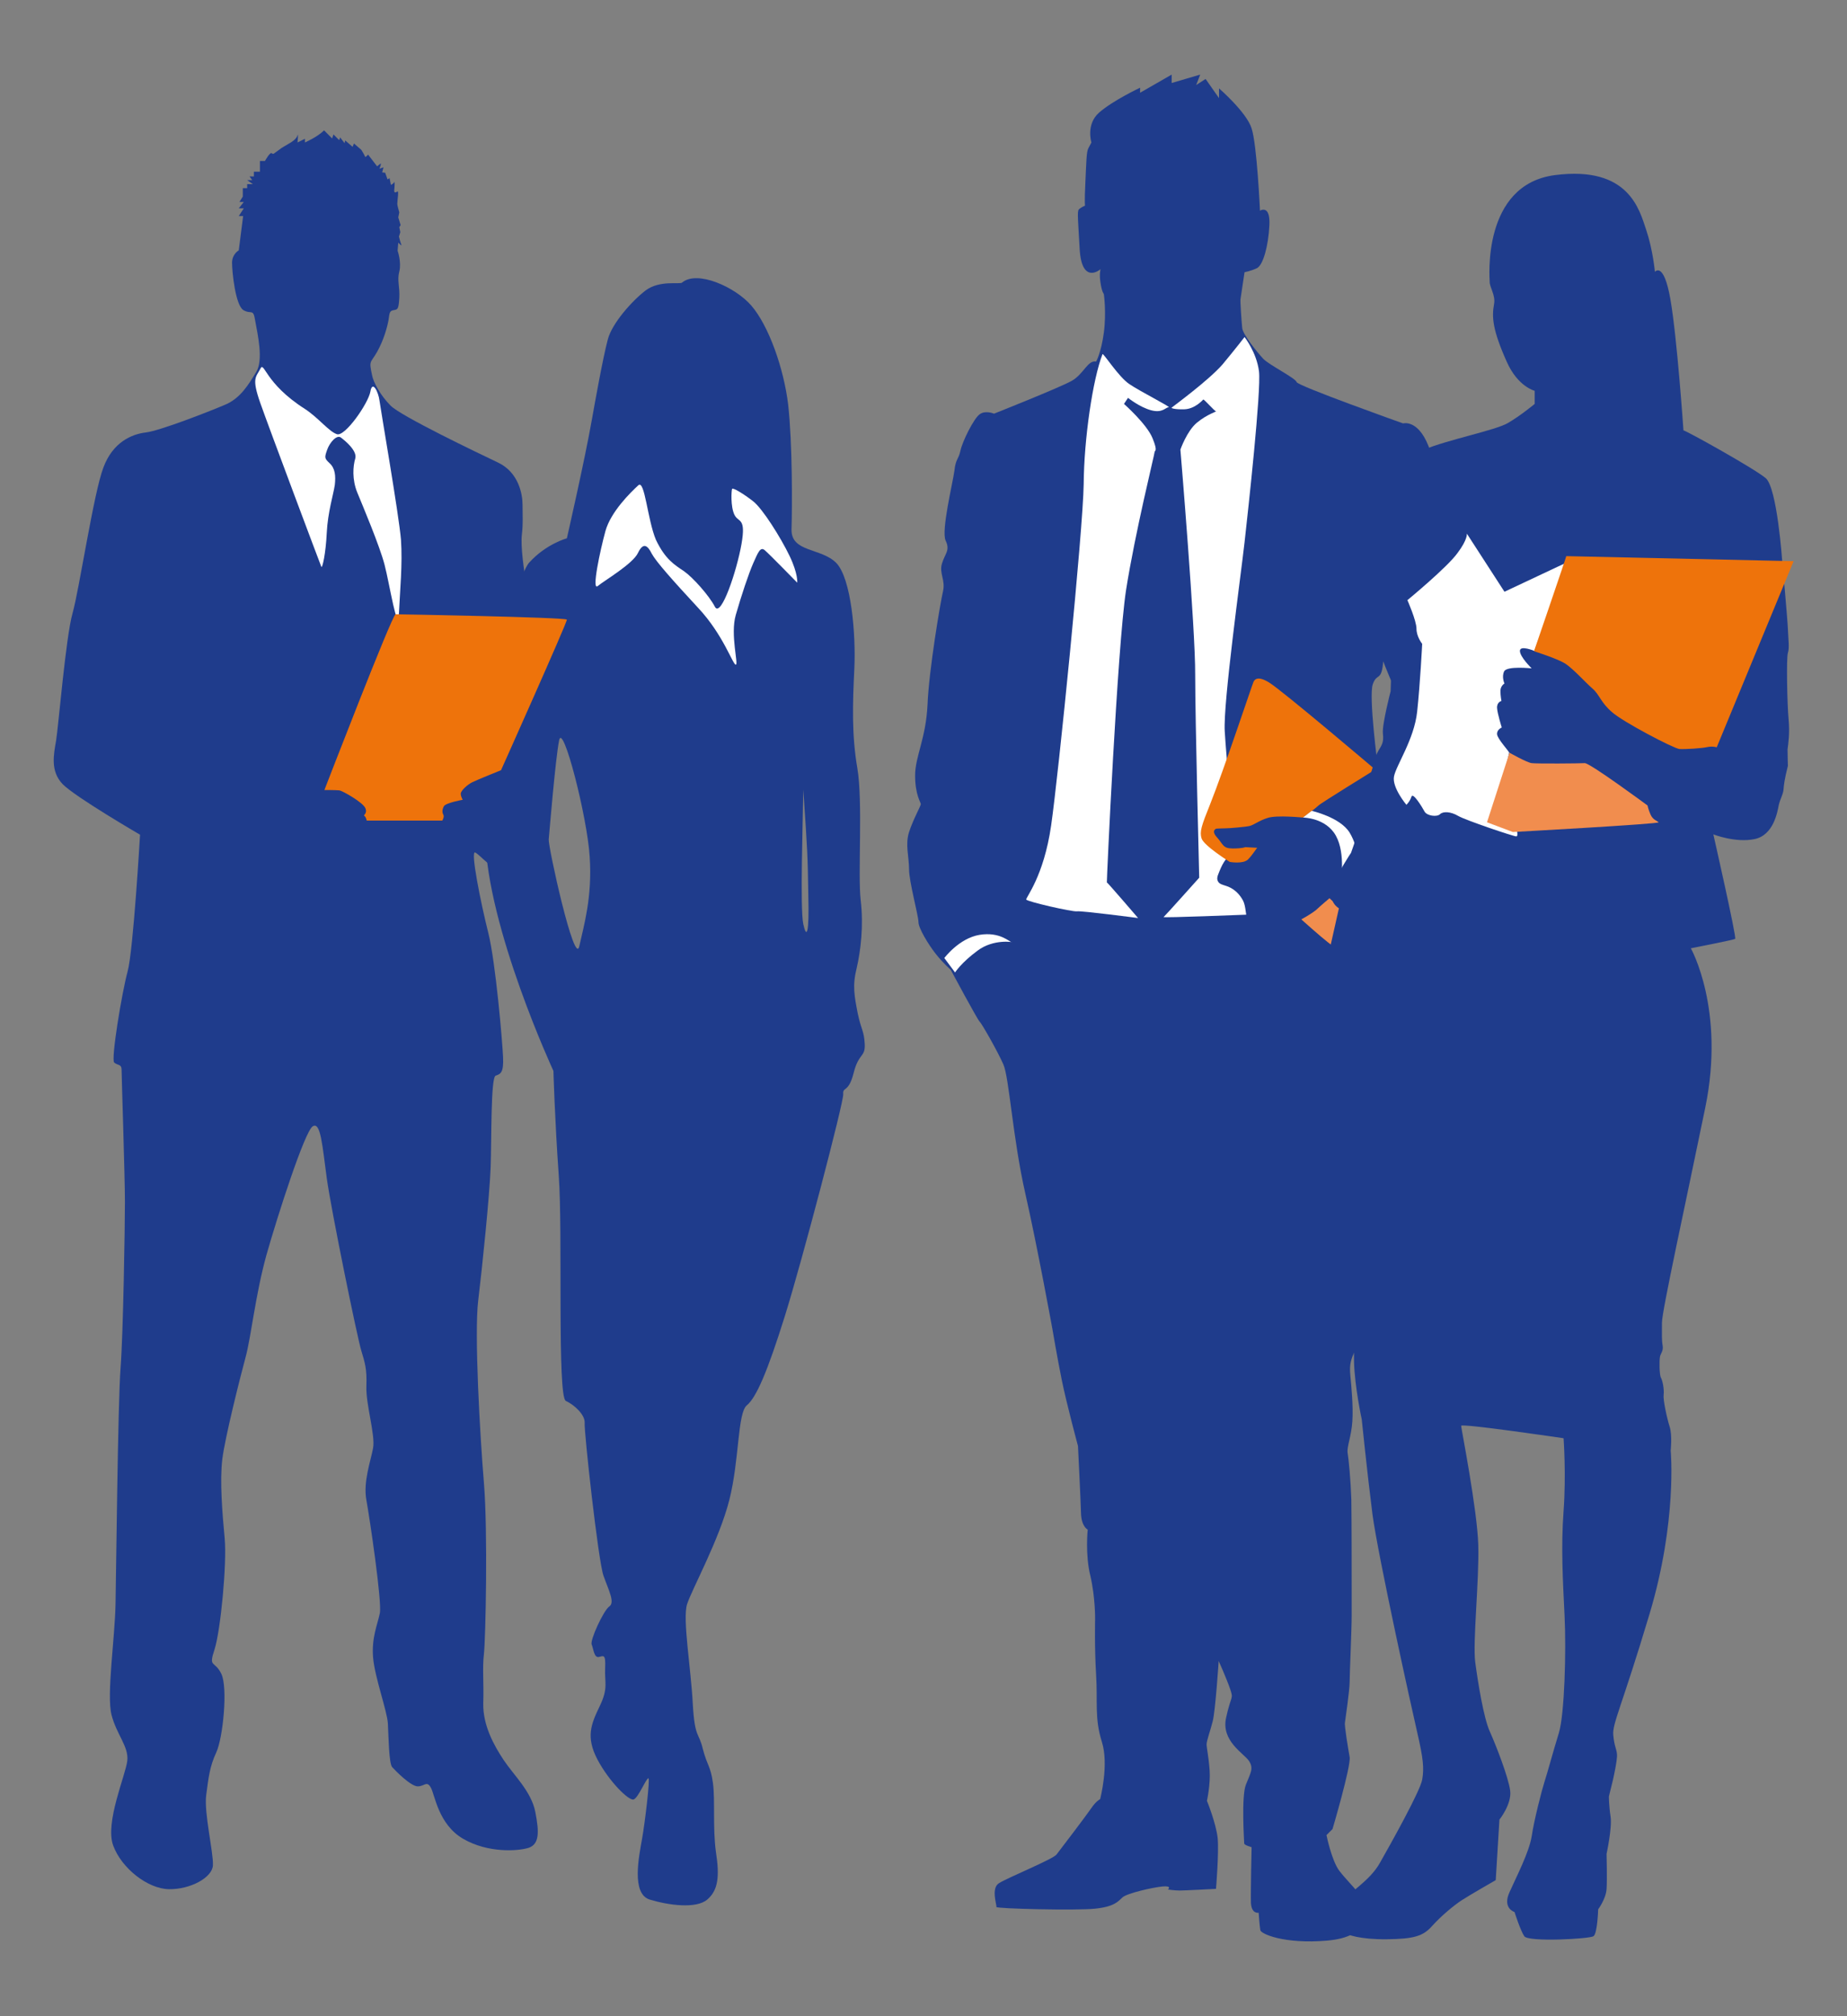 <?xml version="1.0" encoding="utf-8"?>
<!-- Generator: Adobe Illustrator 23.0.6, SVG Export Plug-In . SVG Version: 6.00 Build 0)  -->
<svg version="1.1" id="Calque_1" xmlns="http://www.w3.org/2000/svg" xmlns:xlink="http://www.w3.org/1999/xlink" x="0px" y="0px"
	 viewBox="0 0 550 600" style="enable-background:new 0 0 550 600;" xml:space="preserve">
<rect x="0" y="0" width="550" height="600" fill="#808080" stroke="none"/>
<style type="text/css">
	.st0{fill:#1F3C8C;}
	.st1{fill:#FFFFFF;}
	.st2{fill:#EE730B;}
	.st3{fill:#F18D4E;}
</style>
<g>
	<g>
		<path class="st0" d="M257.5,310.7c-0.2-4-1-4-2.1-9.2c-1-5.2-1.6-8.2-0.3-13.4c1.2-5.2,2.1-12.6,1.2-20.2
			c-0.9-7.7,0.7-29.3-1-39.3c-1.7-9.9-1.4-19.2-0.9-29.5c0.5-10.3-0.9-27-5.4-31.6c-4.5-4.5-13.4-3.1-13.3-9.9
			c0.2-6.8,0.3-25.5-1-37.2c-1.3-10.8-5.8-23.5-11-29.5c-4.8-5.5-16.1-10.6-20.6-6.8c-0.7,0.6-6.6-0.8-10.8,2.3
			c-4.1,3.1-10.1,9.9-11.3,14.6c-1.5,5.6-3.9,19.1-4.7,23.6c-2.2,12.5-7.5,35.6-7.5,35.6s-6.1,1.6-11.2,7.2
			c-5.1,5.6-13.6,54.4-13.1,81.5s20.3,69.8,20.3,69.8s0.4,14.4,1.6,31.3c1.2,16.9-0.5,65.7,2.1,66.9c2.6,1.2,5.8,4.2,5.6,6.6
			c-0.2,2.4,4,40.8,5.6,45.4c1.6,4.5,3.5,8,1.7,9.2c-1.7,1.2-5.8,10.1-5.2,11.3c0.5,1.2,0.7,4,2.1,3.7c1.4-0.3,2.1-1,1.9,3.3
			c-0.2,4.4,1,5.9-1.6,11.3c-2.6,5.4-4.2,9.2-0.7,15.9c3.5,6.6,9.4,12.4,10.8,11.9c1.4-0.5,3.8-6.5,4.4-6.3c0.5,0.2-1,12.9-1.9,18
			c-0.9,5.1-3.3,16.4,2.3,18.1c5.6,1.7,13.8,2.8,17.1,0c3.3-2.8,3.7-7,2.6-14.1c-1-7.2-0.2-15.5-0.9-20.6c-0.7-5.1-1.7-5.1-3-10.1
			c-1.2-5.1-2.4-3.1-3-13.4c-0.5-10.3-3.1-25.3-1.7-29.7c1.4-4.4,9.6-19.2,12.6-31.1c3-11.9,2.4-25.8,5.2-28.1
			c2.8-2.3,6.1-9.9,11.3-26.5c5.2-16.6,17.6-63.9,17.4-66.1c-0.2-2.3,1.6-0.3,3.1-6.3S257.7,314.7,257.5,310.7z M172.5,281.6
			c-1.4,6.3-9.3-29.7-9.1-31.8c0.2-2.1,2-24.1,3.1-29.5c1.1-5.5,8.4,22.9,9.1,34.7C176.4,266.9,173.9,275.3,172.5,281.6z M239.2,275
			c-1-4.7-0.1-31.2,0-40c1.3,19.1,1.3,19.1,1.5,31.6C241,277.8,240.2,279.6,239.2,275z"/>
		<path class="st1" d="M190.1,144.4c-2.4,2.2-8.2,7.9-9.8,13.6c-1.6,5.8-4.2,18-2.3,16.4c1.9-1.6,10.5-6.6,12-9.9
			c1.6-3.3,2.9-2.1,4.1,0.3c1.3,2.4,6.3,8,13.8,16.1c7.5,8,10.3,16.9,11.2,16.9c0.9,0-1.7-8.9,0-14.8c1.7-5.9,3.8-12.2,5.2-15.4
			c1.4-3.1,2.1-5.1,3.5-3.8c1.4,1.2,9.6,9.6,9.6,9.6s0.3-2.6-2.3-8c-2.6-5.4-8-14-10.8-16.2s-6.1-4.2-6.3-3.7
			c-0.2,0.5-0.5,5.2,0.7,7.7c1.2,2.4,3.5,0.7,2.1,8.7c-1.4,8-6.1,22-7.9,18.7c-1.7-3.3-6.5-8.7-9.2-10.6c-2.8-1.9-5.6-3.5-8.4-9.4
			C192.8,154.6,192,142.7,190.1,144.4z"/>
	</g>
</g>
<g>
	<path class="st0" d="M96.5,38.8c-2,2-5.7,3.6-5.7,3.6v-1.1l-2.2,1.1c0,0,0.3-3.2,0-2.1c-0.3,1.1-2,2.1-2,2.1L83.9,44l-2.2,1.6
		c0,0-0.3,0.4-0.8,0c-0.5-0.4-2,2.3-2,2.3h-1.5v3.2h-1.8v1.4h-1.3l0.8,1.1h-1.5l1.7,1.2h-1.7v1.2h-1.3v2.5l-1,1.6h1.3L71.1,62h1.5
		l-1.5,2.3h1.3l-1.3,10.2c0,0-2,1.1-2,3.7c0,2.7,1,12.7,3.4,14.1c2.4,1.4,2.9-0.7,3.5,3.2c0.7,3.9,2.5,11.6,0.3,15.2
		c-2.2,3.6-4.7,7.9-9.4,9.8c-4.7,2-19.3,7.7-23.5,8.2s-9.8,2.9-12.6,10.4c-2.9,7.5-7.2,36.4-9.2,43.4c-2,7-4.2,33.7-4.9,37.9
		c-0.7,4.1-1.8,9.1,2,13c3.9,3.9,23,15,23,15s-2,34.5-3.7,40.7c-1.7,6.2-5,26.2-4,27.1c1,0.9,2.2,0.4,2.2,2.1s1,32,1,39.3
		c0,7.3-0.5,39.1-1.3,49.5c-0.8,10.4-1.3,60.2-1.5,70.3c-0.2,10.2-2.7,27-1.2,32.9c1.5,5.9,5.2,9.5,4.7,13.7
		c-0.5,4.3-6.7,18.4-4.2,25.2c2.5,6.8,10.3,12.9,16.6,13s12.9-3.4,13.1-7.1c0.2-3.7-2.7-15.7-2-20.9c0.7-5.2,1-8.4,3-12.7
		c2-4.3,3.5-19.3,1.5-23.4c-2-4.1-3.9-1.6-2-7.3c1.8-5.7,3.7-25.5,3-33c-0.7-7.5-1.5-17.1-0.7-23.6c0.8-6.4,5.2-23.9,6.9-30.2
		c1.7-6.2,2.9-18.4,6.2-30.4c3.4-12,11.4-36.8,13.8-38.4c2.4-1.6,2.9,5.9,4.2,15.4c1.3,9.5,9.2,48,10.3,51.4c1,3.4,1.7,5.2,1.5,10.5
		c-0.2,5.4,2.7,14.5,2,18.4c-0.7,3.9-3,10-2,15.5s4.7,30.4,4,33.7c-0.7,3.4-2.5,7.3-2,13.2c0.5,5.9,4.2,15.9,4.4,19.6
		c0.2,3.7,0.3,12,1.3,13c1,1.1,5.5,5.7,7.6,5.7c2,0,2.7-1.8,3.9,0.4c1.2,2.1,2.2,10.9,9.6,15.2c7.4,4.3,16.3,3.7,19.5,2.7
		c3.2-1.1,3.2-4.6,2-10.7c-1.2-6.1-6.4-10.9-9.4-15.4c-3-4.5-6.2-10.4-6.1-16.8c0.2-6.4-0.3-10.5,0.2-14.8c0.5-4.3,1.2-36.4,0-50.9
		c-1.2-14.5-2.9-44.5-1.7-54.3c1.2-9.8,3.4-31.4,3.7-39.6c0.3-8.2,0-26.8,1.5-27.3c1.5-0.5,2.4-0.9,2.2-5.5
		c-0.2-4.6-2.2-28.2-4.4-37c-2.2-8.7-5.4-24.6-3.9-23.9c1.5,0.7,4.9,5.2,8.7,5.7c3.9,0.5,3.9-1.6,5.2-0.9c1.3,0.7,2.5,2,2.7-0.7
		c0.2-2.7,2.7-5.5,3.4-8.3c0.7-2.8,1.3-3.1,1.7-5.3c0.3-2.1-0.5-3.4,0-4.6c0.5-1.2,0.5-2.3,0.1-3c-0.4-0.7-1.6-2-0.9-3.2
		c0.7-1.2,2-0.5,1.2-3.7c-0.7-3.2-0.9-7.3-0.7-8.6c0.2-1.2,0.3-3.6,0-4.5c-0.3-0.9-0.7-2.3-0.3-3.6c0.3-1.2-5.2-36.1-5.9-39.6
		c-0.7-3.6-1.7-10.9-1.3-14.3s0.2-5.7,0.2-8.9c0-3.2-1.2-9.6-7.2-12.5c-6.1-2.9-29.1-13.9-32.1-17c-3-3-5.1-6.9-5.5-9
		c-1-4.6-0.5-3.5,1.5-7c2-3.6,3-7.3,3.4-9.5c0.3-2.1,0.3-2.7,1.5-2.9c1.2-0.2,1.5-0.2,1.7-3.6c0.2-3.4-0.7-5.2,0-7.9
		c0.7-2.7-0.5-6.2-0.5-6.2l0.2-2.4c0,0,1.2,1.3,0.9,0.6c-0.3-0.7-0.7-2.4-0.7-2.4l0.4-1.3l-0.3-1.5l0.4-0.6l-0.7-2.3l0.3-1.5
		c0,0-0.6-2.1-0.6-2.5s0.2-2.3,0.2-2.3s0.2-1.7-0.2-1.4s-1,0.5-0.9-0.4c0.1-0.8,0.2-2.9,0-2.4c-0.2,0.5-1,0.8-1,0.8l-0.4-2l-0.6,0.4
		l-0.7-2l-0.9-0.1l0.4-1.5l-1.2,0.4c0,0,0.7-1.8,0.3-1.5c-0.3,0.2-1,0.8-1,0.8l-2.7-3.5c0,0-0.8,1-0.9,0.6c-0.1-0.4-1.1-2-1.1-2
		l-2.2-1.9l-0.4,1l-2.2-1.9l-0.2,0.8l-1.3-1.7l-0.3,0.8L99.3,40l-0.4,1.2L96.5,38.8z"/>
	<path class="st1" d="M77.5,109.8c-1.3,2.5-2.6,2.7,0,10.1c2.6,7.4,18,48.4,18.2,48.8c0.3,0.4,1.3-3.9,1.6-10.1
		c0.3-6.2,2-11.5,2.4-14.3c0.3-2.7,0.1-4.9-1.5-6.4c-1.6-1.5-1.6-1.7-0.8-4s2.9-4.6,4.1-3.7s4.9,3.9,4.3,6.2
		c-0.7,2.3-1,6.3,0.6,10.2c1.6,3.9,6.6,15.7,8.1,21.4c1.5,5.7,3.9,21.1,4.3,14.4c0.3-6.7,1.1-14.5,0.6-21.8
		c-0.6-7.3-6.1-39-6.4-41.4c-0.3-2.5-2.1-6.2-2.7-2.7c-0.6,3.5-7.6,13.6-10,12.7c-2.4-0.8-5.5-4.9-9.5-7.5
		C78.7,114,78.7,107.2,77.5,109.8z"/>
	<path class="st2" d="M96.6,235.1c0,0,20.2-52.3,21.2-52.3c1,0,50.8,0.9,51,1.6c0.2,0.6-19.6,44.8-19.6,44.8s-7.2,2.9-8.6,3.6
		c-1.4,0.7-3.4,2.5-3.4,3.4c0,0.9,0.6,1.8,0.6,1.8s-5,0.9-5.6,1.9c-0.5,0.9-0.6,1.8-0.2,2.5c0.4,0.7-0.3,1.8-0.3,1.8h-22.5
		c0,0-0.2-1.1-0.7-1.4c-0.5-0.2,1-0.6,0.3-2.3c-0.7-1.7-6.8-5.2-7.8-5.3C99.9,235.1,96.6,235.1,96.6,235.1z"/>
</g>
<g>
	<g>
		<path class="st0" d="M449.1,209.4c-0.9-5.9-3.1-14.5-3.7-16.6c-0.6-2.2-1.1-11.2-2.8-14.3c-1.7-3.1-13.4-34-16.6-44
			c-3.2-10-8.2-8.5-8.2-8.5s-31.5-11.2-31.7-12.3c-0.2-1.1-8.2-5.1-9.9-6.9c-1.7-1.8-6.1-7.2-6.3-9.2c-0.2-2-0.6-7.8-0.5-8.6
			c0.1-0.8,1.2-8,1.2-8s1.8-0.3,3.7-1.2c1.8-0.9,3.4-6.5,3.7-12.8c0.3-6.3-2.8-4.3-2.8-4.3s-0.9-19.7-2.5-24.5
			c-1.5-4.8-9.7-11.9-9.7-11.9v2.9l-4-5.7l-2.8,1.8l1.2-3.1l-8.5,2.5v-2.5l-9.4,5.4v-1.5c0,0-8.1,3.8-12.2,7.4
			c-4,3.5-2.3,8.9-2.3,8.9s-0.3,0.6-0.9,1.7c-0.6,1.1-0.6,4-0.9,10.2c-0.3,6.1-0.1,6.9-0.1,6.9s-0.8,0.3-1.6,0.9
			c-0.8,0.6-0.6,1.2,0,12c0.6,10.4,5.8,6.4,6.2,6c0,0.2-0.4,1.5,0,4c0.4,2.8,1,3.4,1,3.4s0.8,5.5,0,11.5c-0.8,6-2.3,8.6-2.3,8.6
			c-2.5-0.5-3.7,3.7-7.2,5.7c-3.5,2-23.2,9.8-23.2,9.8s-2.6-1.1-4.3,0.2c-1.7,1.2-5.1,8-5.7,10.8c-0.6,2.8-1.4,2.3-1.8,6
			c-0.5,3.7-4,17.9-2.6,20.8c1.4,2.9-0.2,3.8-1.1,6.8c-0.9,2.9,1.1,4.9,0.3,8.3c-0.8,3.4-4.2,23.5-4.6,33.7
			c-0.5,10.2-3.7,15.4-3.7,21.1c0,5.7,1.7,8,1.7,8.5c0,0.5-2.3,4.6-3.5,8.3c-1.2,3.7,0,7.4,0,11.1s2.8,13.8,2.8,15.7
			c0,1.8,2.9,6.6,5.1,9.4c2.2,2.8,4.5,4.8,4.5,4.8s8,14.9,8.6,15.4c0.6,0.5,5.4,8.9,7.1,12.8c1.7,3.9,2.8,22,6.5,38.3
			c3.7,16.3,8.1,40.5,8.1,40.5s1.4,8.3,2.8,15.2c1.4,6.9,4.8,19.5,4.8,19.5s0.8,16,0.9,20c0.1,4,2,4.9,2,4.9s-0.8,7.4,0.8,13.8
			c1.5,6.5,1.4,12.9,1.4,12.9s-0.2,8.3,0.3,16.5c0.5,8.2-0.5,12.9,1.7,19.9c2.2,6.9-0.5,17.1-0.5,17.1s-1.2,0.6-2.5,2.5
			c-1.2,1.8-9.4,12.6-10.5,14c-1.1,1.4-14.6,6.9-17.1,8.5c-2.5,1.5-0.6,6.6-0.8,7.1c-0.1,0.5,23.7,1.1,29.4,0.5
			c5.7-0.6,6.8-2.1,8.2-3.4c1.4-1.2,8.8-2.9,11.8-3.2c3.1-0.3,1.7,0.9,1.7,0.9s2,0.3,3.5,0.3c1.5,0,10.8-0.5,10.8-0.5
			s0.9-10.6,0.5-15.1c-0.5-4.5-3.2-11.1-3.2-11.1s1.1-4.9,0.8-9.1c-0.3-4.2-0.9-6.6-0.9-7.7c0-1.1,1.1-4,1.8-6.8
			c0.8-2.8,1.8-18,1.8-18s2.3,5.1,3.4,8.3c1.1,3.2,0.3,1.7-1.2,8.6c-1.5,6.9,5.2,10.5,6.8,12.8c1.5,2.3,0.5,3.5-0.9,7.1
			c-1.4,3.5-0.5,17.1-0.5,17.5c0,0.5,2.2,1.1,2.2,1.1s-0.3,13.2-0.2,16.6c0.2,3.4,2.3,2.9,2.3,2.9s0.3,4.2,0.5,5.2
			c0.2,1.1,7.1,4.2,19.9,3.1c12.8-1.1,11.4-8.1,11.1-10.8c-0.3-2.6-5.2-6.9-7.5-10c-2.3-3.1-3.8-10.6-3.8-10.6l1.8-1.8
			c0,0,5.5-18.6,5.1-21.4c-0.5-2.8-1.6-9.4-1.4-10.3c0.1-0.9,1.4-9.5,1.4-12.2c0-2.6,0.6-15.2,0.6-19.7c0-4.5,0-3.4,0-6
			c0-2.6,0-22.6-0.1-28.5c-0.2-5.9-0.8-12-1.1-13.8c-0.3-1.8,1.1-4.9,1.4-9.4c0.3-4.5-0.3-10.6-0.6-13.7c-0.3-3.1,0.1-4.8,1.5-7.5
			c1.4-2.8,3.2-87.7,3.2-87.7l15.2-6.6c0,0-5.7-45.4-5.8-45.8c-0.2-0.5,1.4-3.4,1.7-4.2c0.3-0.8,7.1-6.5,8.3-7.4
			c1.2-0.9,1.7-0.9,2.8-1.8c1.1-0.9,12.9-10.2,18.2-18.6C452.3,221.1,450,215.3,449.1,209.4z M414.6,223.6c-1.8,1.4-4.3,4.6-4.3,4.6
			s-2.8-21.1-1.5-24.6c1.2-3.5,2.6-0.6,3.1-6.8c0,0,3.2,8.5,4.9,10.6c1.7,2.1,3.7,4.4,3.7,4.4s0,0.3,0,2.3c0,2,0.8,3.4,0.8,3.4
			S416.5,222.2,414.6,223.6z"/>
		<path class="st1" d="M328.3,105.4c0.2-0.5,4.8,6.8,8,8.9c3.2,2.2,12.6,6.9,11.7,6.9c-0.9,0-1.8,1.8-5.2,0.9
			c-3.4-0.9-6.9-3.7-6.9-3.7l-1.2,1.8c0,0,6.8,6,8.5,10.2c1.7,4.2,0.6,3.5,0.6,4.2c0,0.6-5.8,23.9-8.5,41.1
			c-2.6,17.2-5.8,86.9-5.7,86.9c0.2,0,9.3,10.6,9.3,10.6s-16.8-2.2-18.2-2c-1.4,0.2-14.9-2.9-15.1-3.5c-0.2-0.6,5.2-6.8,7.4-22
			c2.2-15.2,9.5-87.9,9.7-101.6C322.8,130.5,325.4,112.9,328.3,105.4z"/>
		<path class="st1" d="M370.6,100.3c0,0,3.6,4.6,4.3,10.2c0.7,5.6-3.2,41.1-4.3,50.9c-1.1,9.8-6.4,47.9-5.9,56.2
			c0.5,8.3,2.4,27.8,2.2,27.8c-0.2,0-4.8-1.4-6,0c-1.2,1.4-1.8,2.3-0.9,3.5c1.4,1.8,3.4,3,5,4.6c1.2,1.1,0.2,1.9-0.5,3
			c-0.7,1.1-1.2,2.3-1.7,3.6c-0.3,0.7-0.5,1.5-0.1,2.2c0.4,0.8,1.4,1,2.3,1.3c2,0.6,3.7,2,4.8,3.8c0.6,0.9,0.8,1.7,1,2.8
			c0,0.1,0.3,2,0.3,2c-0.1,0-25,1-24.6,0.7c0.4-0.3,10.6-11.7,10.6-11.7s-1.2-47.1-1.2-60.4c0.1-13.3-4.4-67-4.4-67s1.9-5.5,4.9-8
			c3-2.5,6.1-3.4,5.7-3.4c-0.4,0-3.6-3.7-3.8-3.5c-0.2,0.2-2.5,2.8-5.6,2.9c-3.1,0.1-4.1-0.4-3.8-0.5c0.2-0.2,10.9-8,15.1-12.8
			C368,103.7,370.6,100.3,370.6,100.3z"/>
		<path class="st1" d="M284.4,289.4c0,0,1.8-2.9,6.7-6.5c4.8-3.6,10.8-2.5,10.2-2.5s-3.5-3.2-9.6-2.2c-6.1,1-10.5,6.9-10.5,6.9
			L284.4,289.4z"/>
		<path class="st2" d="M409.5,229c-0.2,0.2-16.1,9.9-17,10.8c-0.9,0.9-4.5,3.5-4.5,3.5s-7.8-0.8-10.5,0.1c-2.6,0.8-4.1,2.1-5.4,2.4
			c-1.3,0.3-6,0.7-7.2,0.7c-1.2,0-2.7,0.1-2.7,0.1s-1.7,0.5,0.2,2.6c1.9,2.1,1.7,3.3,4.7,3.3c3,0,3.7-0.4,3.7-0.4l3.6,0.2
			c-0.3,0.2-1.4,2.1-2.8,3.5c-1.5,1.4-5.4,0.7-5.4,0.7s-7.7-4.8-8.4-7c-0.6-2-0.1-3.6,2.6-10.3c4-10,12.5-35.5,12.8-36.1
			c0.2-0.6,1-2.3,4.7,0C381.6,205.3,409.5,229,409.5,229z"/>
		<path class="st3" d="M387.5,273.6c0,0,2.8-1.5,4.4-2.8c1.5-1.4,4-3.5,4-3.5s3,3,4.6,3.2c1.6,0.2,2.5-1.3,2.5-1.3l2,1.9
			c0,0-4.5,9.8-5.3,11c-0.8,1.2-2.1,0-4.3-1.7C393.2,278.7,387.5,273.6,387.5,273.6z"/>
	</g>
	<path class="st1" d="M388,243.3c0,0,6.8,0,9.8,5.4c3,5.4,1.4,14.1,1.4,14.1s5.7-2,5.8-2.7c0.2-0.7-0.3-7.7-3.1-12.3
		c-2.8-4.6-11.3-6.5-11.3-6.5L388,243.3z"/>
</g>
<g>
	<path class="st0" d="M532.6,214c-0.4-4.3-0.7-18.2-0.2-19.7c0.5-1.5,0.1-4.2,0-7.1c-0.1-2.9-1.7-20.3-1.7-20.3s-1.5-21.7-4.9-24.6
		c-3.4-2.9-24.5-14.6-24.5-14.2c0,0-1.9-27.8-3.9-39.1c-2-11.4-4.6-8.1-4.6-8.1s-0.6-6.6-2.6-12.5c-2-5.9-5.1-19.1-27.1-16.3
		c-22,2.8-19.5,31.1-19.5,31.7c-0.1,1.6,1.8,4,1.3,6.7c-0.7,3.8-0.5,7.6,3.8,17.2c3.3,7.4,8.3,8.6,8.3,8.6v3.9c0,0-4.2,3.5-8,5.7
		c-3.8,2.2-17.8,4.9-25.2,8c-7.4,3.1-7.2,27.2-7.2,28s-0.3,14.2-1.1,18.6c-0.8,4.5-1.4,25.2-1.4,25.2s-2.6,10-2.3,12.6
		c0.3,2.6-0.3,3.4-1.4,5.2c-1.1,1.8-1.6,5.8-2.6,7.4c-1.1,1.5-0.9,7.8-1.5,10.6c-0.6,2.8-4,12.3-4,12.3s-3.7,5.4-5.4,10
		c-1.7,4.6,1.8,6.5,1.8,6.5s-6,26.6-7.4,32.9c-1.4,6.3-6.3,18.3-6.3,18.3s0.6,8.8,2.9,14c2.3,5.2,11.2,9.5,11.2,9.5s1.1,2.6,1.1,7.4
		c0,4.8,1.1,20.6,2.1,28.5c1.1,7.8,0.8,16.8,0.9,24.3c0.2,7.6,2.3,17.2,2.3,17.2s1.6,15.7,3.2,28.3c1.7,12.6,11.7,57.9,13.4,65.2
		c1.7,7.4,2,10.3,1.4,13.7c-0.6,3.4-9.2,18.8-12.5,24.6c-3.2,5.9-10.3,9.5-12,12.5c-1.7,2.9,0,3.8,0,3.8s1.8,4.2,1.8,4.7
		s4.2,2,12.2,1.9c8-0.1,10.8-0.9,13.5-4c2.8-3.1,6.5-6.1,8.6-7.5c2.1-1.4,10.3-6.1,10.3-6.1l1.1-18c0,0,3.7-4.6,3.2-8.6
		c-0.5-4-4.3-13.7-6.1-17.7c-1.8-4-3.5-14.5-4.3-20.5c-0.8-6,1.2-24.3,0.9-34.9c-0.3-10.6-5.1-34.8-5.1-35.5
		c0-0.8,30.5,3.7,30.5,3.7s0.8,10.8,0,21.7c-0.8,10.9-0.2,20.8,0.3,31.2c0.5,10.5,0,29.2-1.7,34.8c-1.7,5.5-3.5,12.2-4.3,14.6
		c-0.8,2.5-3.1,11.4-3.8,16.2c-0.8,4.8-4.5,11.9-6.6,16.6c-2.2,4.8,1.5,5.9,1.5,5.9s1.7,5.4,2.9,7.2c1.2,1.8,19.4,0.8,20.6,0
		c1.2-0.8,1.4-8,1.4-8s2.3-3.1,2.5-6c0.2-2.9,0-10.5,0-10.5s1.7-7.8,1.2-11.1c-0.5-3.2-0.5-6-0.5-6l1.2-4.9c0,0,1.4-6.1,1.2-7.7
		c-0.1-1.5-0.8-2.3-1.1-5.7c-0.3-3.4,2.5-8.3,10.8-36c8.3-27.7,6.3-48.6,6.3-48.6s0.5-4.6-0.3-7.1c-0.8-2.5-2-8-1.8-9.5
		c0.2-1.6-0.3-4.2-0.8-5.1c-0.5-0.9-0.5-5.2-0.3-6.2c0.1-0.9,1.1-1.7,0.8-3.4c-0.3-1.7-0.2-3.2-0.2-6.8c0-3.5,6.9-34.8,12.9-64
		c6-29.2-4.3-47.4-4.3-47.4s12.8-2.5,13.2-2.8c0.5-0.3-6.5-31.1-6.5-31.1s6.6,2.6,12.3,1.4c5.7-1.2,6.8-8.2,7.2-10.2
		c0.5-2,1.2-2.9,1.4-4.5c0.1-1.5,0.3-3.1,1.3-7.1c0,0-0.1-3.1-0.1-4.9C532.5,221.4,533,218.3,532.6,214z M399.9,329.5
		c0-0.9-1.8-8.3,1.2-12.5C401.1,317.1,400,328.8,399.9,329.5z"/>
	<path class="st1" d="M436.8,158.8l11.2,17.3l18.5-8.7l-9.6,26.3c0,0-4.3-1.8-4.3,0c0,1.8,3.5,5.2,3.5,5.2s-7.4-0.8-8.2,0.9
		c-0.8,1.7,0.1,3.6,0.1,3.6s-1.2,0.7-1.2,2.2c0,1.5,0.3,3,0.3,3s-1.4,0.3-1.3,2.1c0.1,1.7,1.4,5.8,1.4,5.8s-1.5,0.6-1.4,2
		s3.6,5.1,3.6,5.5c0,0.5-5.1,20.8-5.1,20.8l7.2,1.6c0,0,0.8,2.5,0,2.5c-0.8,0-15.1-4.8-17.3-6.1c-2.2-1.3-4.5-1.4-5.4-0.5
		c-0.9,0.9-3.9,0.5-4.6-0.8s-3.5-5.9-3.9-4.4c-0.5,1.5-1.5,2.4-1.5,2.4s-4.3-5.1-3.7-8.4c0.6-3.3,6-11,6.9-19.3
		c0.9-8.3,1.5-20.2,1.5-20.2s-1.7-2.1-1.7-4.5c0-2.4-2.7-8.5-2.7-8.5s11.9-9.8,14.9-14C437.1,160.5,436.8,158.8,436.8,158.8z"/>
	<path class="st2" d="M466.4,165.5c0,0.3-9.6,28.3-9.6,28.3s6.6,2.1,9,3.5c2.4,1.4,6.3,5.8,8.4,7.6c2.1,1.8,2.5,4.2,5.8,7
		c3.2,2.9,18.3,10.8,20.1,11c1.7,0.1,6.8-0.2,8.4-0.6c1.6-0.3,2.7,0.1,2.7,0.1l22.9-55.4L466.4,165.5z"/>
	<path class="st3" d="M442.8,244.7l7.7,2.9c0,0,43.9-2.4,43.4-2.9c-0.5-0.5-1.7-0.7-2.4-2.3c-0.7-1.6-0.9-2.7-0.9-2.7
		s-17.2-12.7-18.7-12.6c-1.5,0.1-14.3,0.2-15.8,0c-1.5-0.2-6.6-3.1-6.6-3.1L442.8,244.7z"/>
</g>
</svg>
